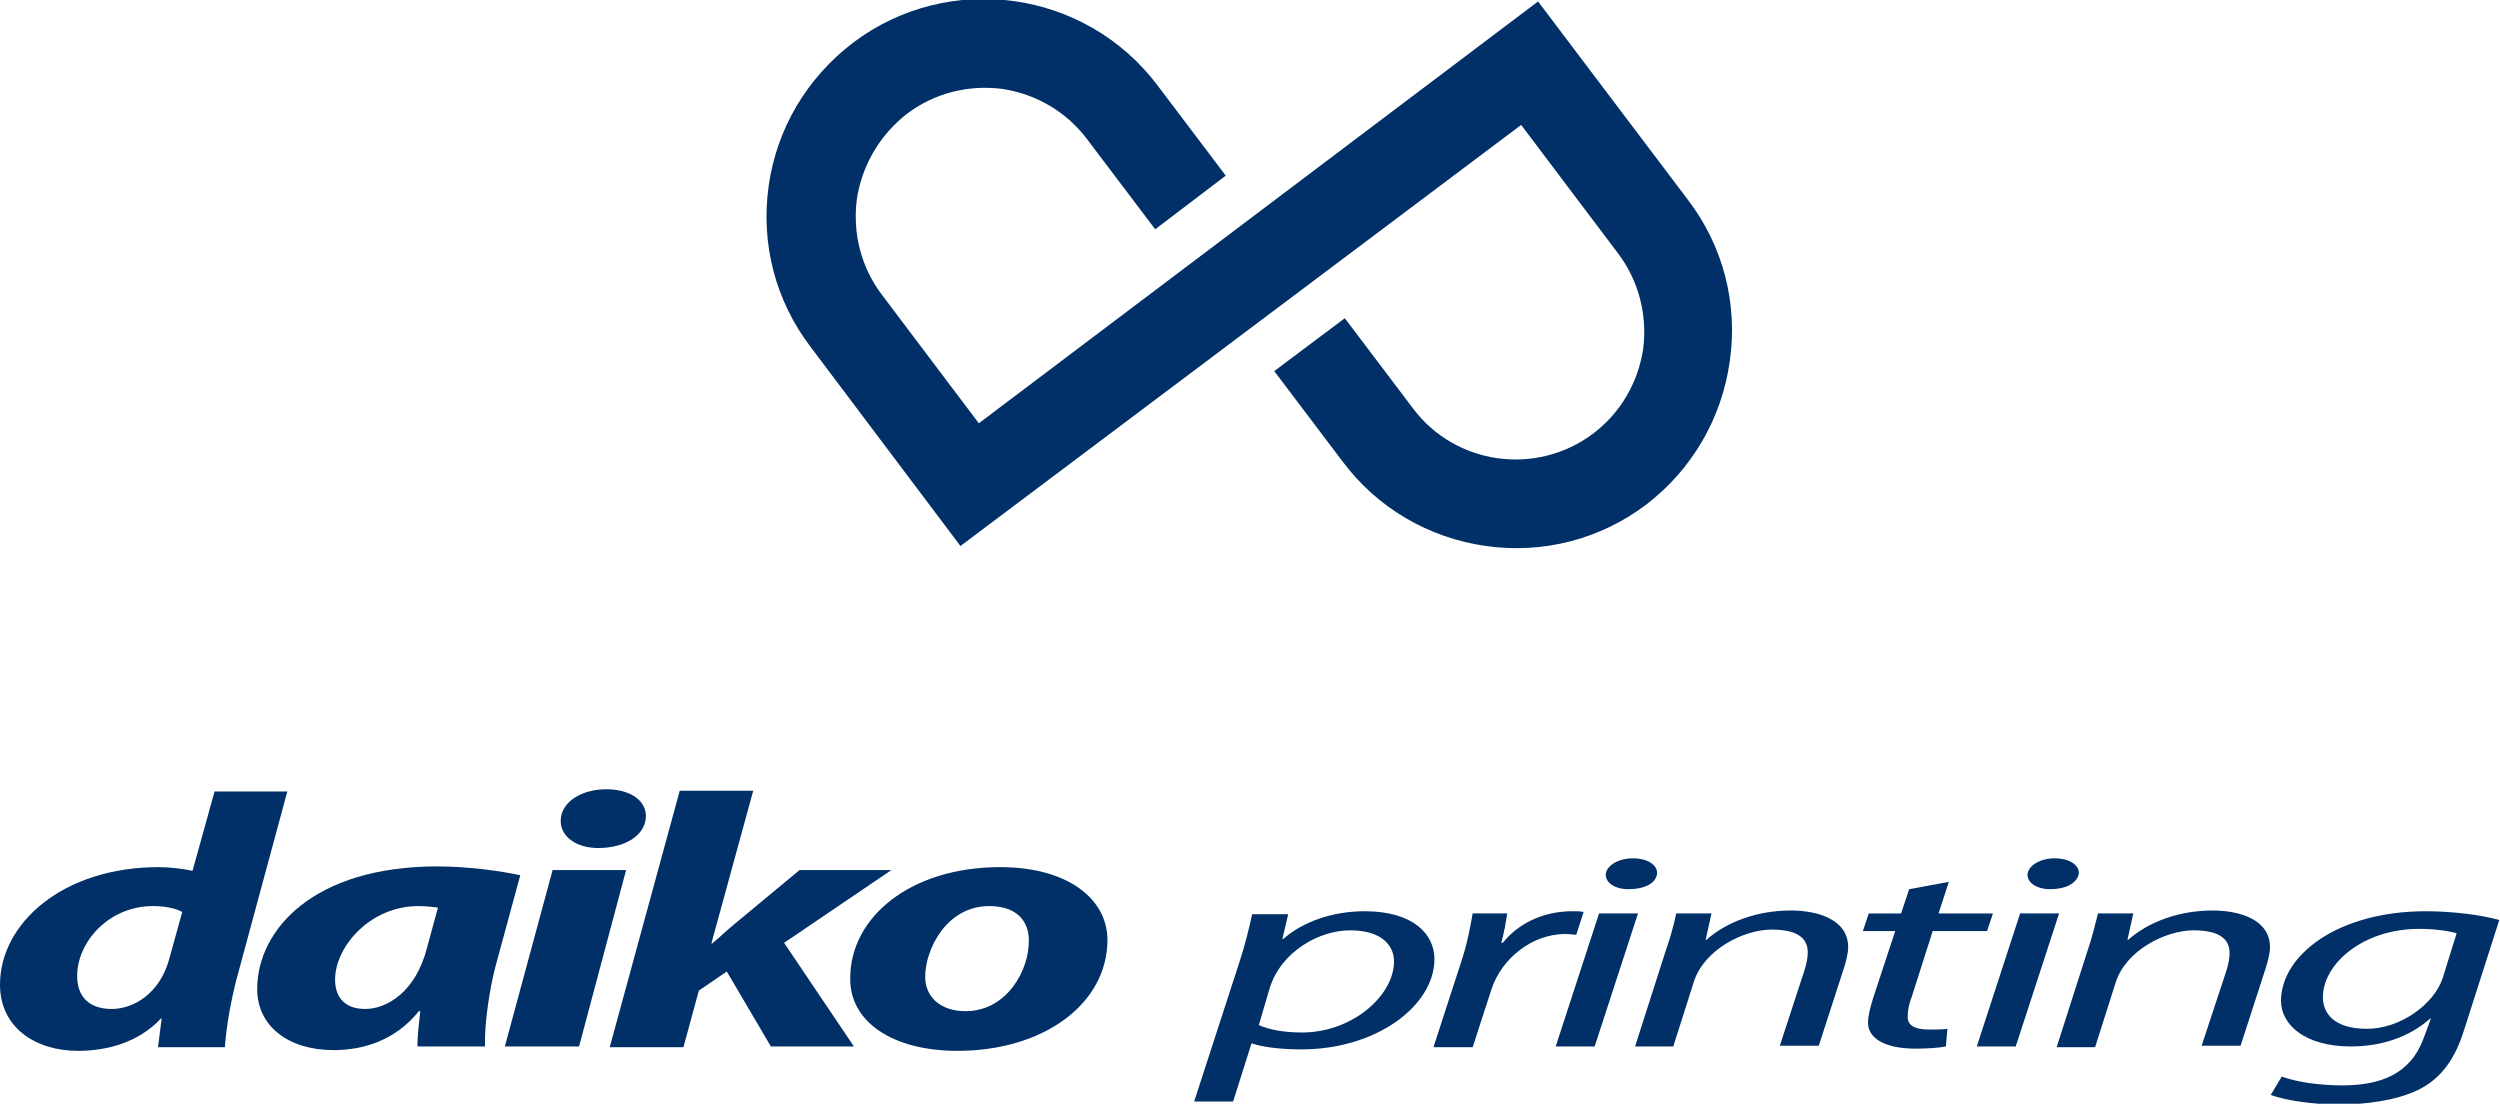 <?xml version="1.0" encoding="utf-8"?>
<!-- Generator: Adobe Illustrator 24.3.2, SVG Export Plug-In . SVG Version: 6.00 Build 0)  -->
<svg version="1.1" xmlns="http://www.w3.org/2000/svg" xmlns:xlink="http://www.w3.org/1999/xlink" x="0px" y="0px"
	 viewBox="0 0 340.2 150.2" style="enable-background:new 0 0 340.2 150.2;" xml:space="preserve">
<style type="text/css">
	.st0{fill:#003067;}
</style>
<g id="レイヤー_1">
</g>
<g id="レイヤー_2">
	<g>
		<path class="st0" d="M235.4,49.1c1.1-7.8-0.9-15.6-5.7-21.9L209.3,0.2l-76.1,57.4L120,40.1c-2.8-3.7-4-8.3-3.4-13
			c0.7-4.6,3.1-8.7,6.8-11.6c3.7-2.8,8.3-4,13-3.4c4.6,0.7,8.7,3.1,11.5,6.8l9.3,12.3l9.6-7.3l-9.3-12.3c-9.8-13-28.4-15.6-41.4-5.8
			c-6.3,4.8-10.4,11.7-11.5,19.5c-1.1,7.8,0.9,15.6,5.7,21.9l20.4,27.1L207,17l13.2,17.5c2.8,3.7,4,8.4,3.4,13
			c-0.7,4.6-3.1,8.7-6.8,11.5c-7.7,5.8-18.7,4.3-24.5-3.4l-9.3-12.3l-9.6,7.2l9.3,12.3c4.7,6.3,11.7,10.4,19.5,11.5
			c7.8,1.1,15.6-0.9,21.9-5.7C230.2,63.9,234.3,57,235.4,49.1z"/>
		<g>
			<g>
				<path class="st0" d="M23,130.6c-1.3,4.6-4.8,6.7-7.8,6.7c-3,0-4.7-1.6-4.7-4.5c0-4.6,4.3-9.5,10.3-9.5c1.7,0,3.1,0.3,4,0.8
					L23,130.6z M29.2,107.7l-3,10.8c-1.4-0.3-3.2-0.5-4.6-0.5C8.6,118,0,125.6,0,134c0,5.8,4.8,9,10.6,9c4.1,0,8.3-1.2,11.3-4.4H22
					l-0.5,3.9h9.1c0.2-2.8,0.8-6.2,1.6-9.3l6.9-25.5H29.2z"/>
				<path class="st0" d="M58.1,129c-1.5,5.9-5.4,8.3-8.4,8.3c-2.8,0-4.1-1.6-4.1-4c0-4.5,4.8-10,11.3-10c1,0,1.9,0.1,2.7,0.2
					L58.1,129z M66,142.4c-0.1-3,0.6-7.7,1.4-10.8l3.4-12.5c-2.8-0.6-7.2-1.2-11.3-1.2c-16.8,0-24.5,8.6-24.5,16.7
					c0,5,4.2,8.3,10.4,8.3c4,0,8.4-1.3,11.6-5.3h0.2c-0.2,1.7-0.4,3.4-0.4,4.8H66z"/>
				<path class="st0" d="M68.7,142.4l6.5-24h10l-6.4,24H68.7z M81.4,115.4c-2.9,0-5.1-1.5-5.1-3.7c0-2.6,2.9-4.3,6.2-4.3
					c3.1,0,5.4,1.4,5.4,3.7C87.8,113.8,84.9,115.4,81.4,115.4L81.4,115.4z"/>
				<path class="st0" d="M83,142.4l9.5-34.8h10l-5.7,20.8h0.1c1.1-0.9,2.1-1.9,3.1-2.7l8.8-7.3h12.5l-14.6,9.9l9.5,14.1h-11.3
					l-6-10.2l-3.8,2.6l-2.1,7.7H83z"/>
				<path class="st0" d="M131.4,137.6c-3.4,0-5.5-1.9-5.5-4.7c0-3.7,2.9-9.6,8.7-9.6c4,0,5.4,2.3,5.4,4.6
					C140.1,132,137,137.6,131.4,137.6L131.4,137.6z M130.3,143c11.7,0,20.4-6.4,20.4-15.1c0-5.5-5.3-9.9-14.6-9.9
					c-12.2,0-20.4,6.8-20.4,15.1C115.6,139,121.4,143,130.3,143L130.3,143z"/>
				<path class="st0" d="M172.8,134.4c1.6-5,6.8-7.8,10.9-7.8c4.6,0,6,2.3,6,4.2c0,4.7-5.7,9.7-12.5,9.7c-2.6,0-4.5-0.4-5.9-1
					L172.8,134.4z M167.8,149.9l2.5-7.9h0.1c1.2,0.4,3.4,0.8,6.7,0.8c10.3,0,18.1-6,18.1-12.3c0-3.3-2.8-6.5-9.5-6.5
					c-4.3,0-8.4,1.4-11.1,3.8h-0.1l0.8-3.4h-4.9c-0.4,1.8-1,4.3-1.7,6.4l-6.2,19.1H167.8z"/>
				<path class="st0" d="M195.1,142.4l3.8-11.7c0.8-2.4,1.2-4.7,1.5-6.4h4.7c-0.2,1.3-0.4,2.5-0.8,4h0.2c2-2.5,5.3-4.3,9.5-4.3
					c0.5,0,1.1,0,1.5,0.1l-1,3.1c-0.4,0-0.9-0.1-1.5-0.1c-4.5,0-8.6,3.3-10,7.4l-2.6,8H195.1z"/>
				<path class="st0" d="M211.7,142.4l5.9-18.1h5.3l-5.9,18.1H211.7z M221.6,121c-1.9,0-3.1-0.9-3.1-2c0.1-1.2,1.7-2.2,3.7-2.2
					c2,0,3.3,0.9,3.3,2C225.4,120.2,223.8,121,221.6,121L221.6,121z"/>
				<path class="st0" d="M222.5,142.4l4.1-12.8c0.7-2,1.2-3.8,1.5-5.3h4.8l-0.8,3.6h0.1c2.8-2.5,7-4,11.5-4c3.6,0,7.8,1.2,7.8,5
					c0,0.8-0.3,2-0.6,2.9l-3.4,10.5h-5.3l3.4-10.4c0.2-0.7,0.4-1.5,0.4-2.3c0-1.8-1.2-3.1-4.9-3.1c-3.8,0-9.2,2.7-10.6,7.1l-2.8,8.8
					H222.5z"/>
				<path class="st0" d="M265.2,120l-1.4,4.3h7.4l-0.8,2.4H263l-2.8,8.8c-0.4,1-0.6,1.9-0.6,2.9c0,1.1,0.9,1.7,2.9,1.7
					c1,0,1.8,0,2.5-0.1l-0.2,2.4c-1,0.2-2.6,0.3-4.1,0.3c-4.7,0-6.5-1.7-6.5-3.5c0-1,0.3-2.1,0.7-3.4l3-9.1h-4.4l0.8-2.4h4.4
					l1.1-3.3L265.2,120z"/>
				<path class="st0" d="M269,142.4l5.9-18.1h5.3l-5.9,18.1H269z M279,121c-1.9,0-3.1-0.9-3.1-2c0.1-1.2,1.7-2.2,3.7-2.2
					c2,0,3.3,0.9,3.3,2C282.7,120.2,281.1,121,279,121L279,121z"/>
				<path class="st0" d="M279.9,142.4l4.1-12.8c0.7-2,1.1-3.8,1.5-5.3h4.8l-0.8,3.6h0.1c2.8-2.5,7-4,11.5-4c3.6,0,7.8,1.2,7.8,5
					c0,0.8-0.3,2-0.6,2.9l-3.4,10.5h-5.3L303,132c0.2-0.7,0.4-1.5,0.4-2.3c0-1.8-1.2-3.1-4.9-3.1c-3.8,0-9.2,2.7-10.6,7.1l-2.8,8.8
					H279.9z"/>
				<path class="st0" d="M332.4,133.1c-1.2,3.6-5.8,6.9-10.3,6.9c-4.7,0-6-2.3-6-4.3c0-4.5,5.4-9.3,13.1-9.3c2.2,0,4.1,0.3,5.1,0.6
					L332.4,133.1z M309,149c1.9,0.7,5.5,1.3,9.3,1.3c3.5,0,7.7-0.5,10.8-2c3.2-1.6,5-4.3,6.2-8.1l4.8-15c-2.4-0.7-6.4-1.2-10-1.2
					c-12,0-19.7,6-19.7,12.2c0,3.2,3.2,6.2,9.5,6.2c4.2,0,8-1.3,10.8-3.8h0.1l-1,2.7c-1.8,4.9-5.9,6.4-11.1,6.4
					c-3.2,0-6.3-0.5-8.2-1.2L309,149z"/>
			</g>
		</g>
	</g>
</g>
</svg>
